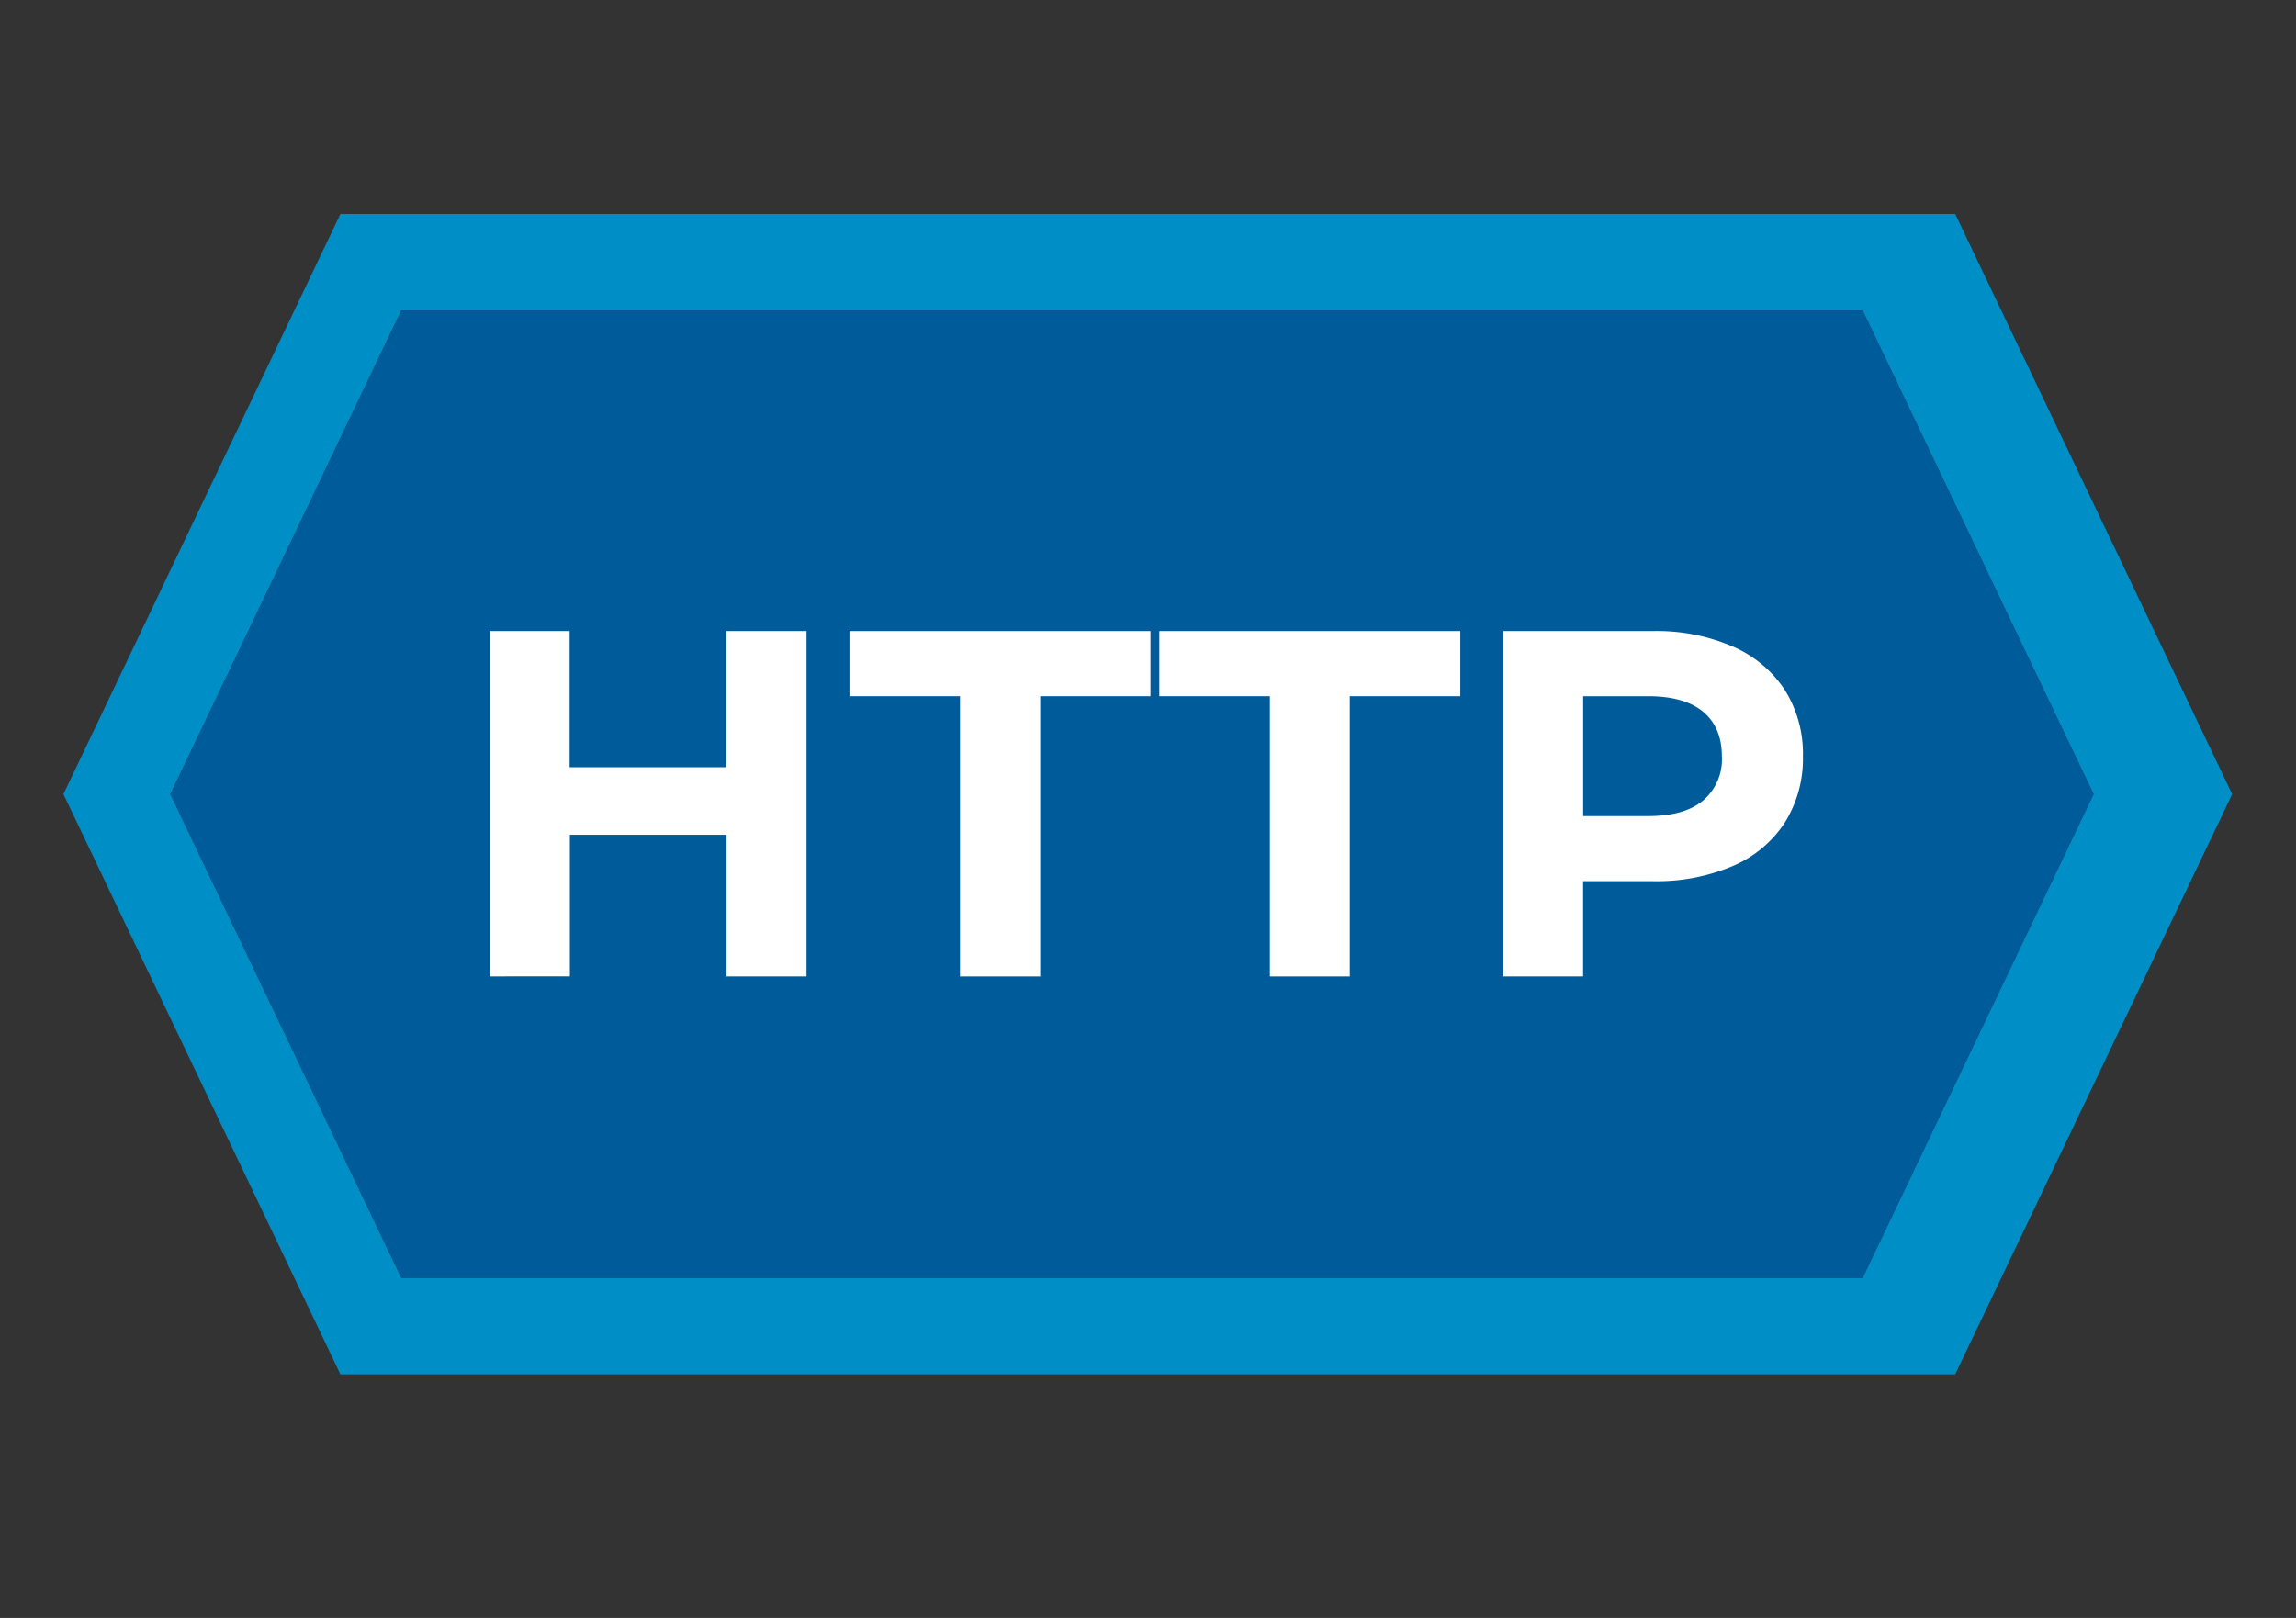 <?xml version="1.0" encoding="UTF-8" standalone="no"?>
<svg
   xmlns:dc="http://purl.org/dc/elements/1.1/"
   xmlns:cc="http://creativecommons.org/ns#"
   xmlns:rdf="http://www.w3.org/1999/02/22-rdf-syntax-ns#"
   xmlns:svg="http://www.w3.org/2000/svg"
   xmlns="http://www.w3.org/2000/svg"
   xmlns:sodipodi="http://sodipodi.sourceforge.net/DTD/sodipodi-0.dtd"
   xmlns:inkscape="http://www.inkscape.org/namespaces/inkscape"
   viewBox="0 0 396.85 279.685"
   version="1.1"
   id="svg94"
   sodipodi:docname="IETF-Badge-HTTP-A7.svg"
   width="105mm"
   height="74mm"
   inkscape:version="0.92.4 (f8dce91, 2019-08-02)">
  <rect x="0" y="0" width="396.85" height="279.685" fill="#333333" stroke="none"/>
  <sodipodi:namedview
     pagecolor="#ffffff"
     bordercolor="#666666"
     borderopacity="1"
     objecttolerance="10"
     gridtolerance="10"
     guidetolerance="10"
     inkscape:pageopacity="0"
     inkscape:pageshadow="2"
     inkscape:window-width="989"
     inkscape:window-height="713"
     id="namedview96"
     showgrid="false"
     units="mm"
     inkscape:zoom="1.0944315"
     inkscape:cx="182.36074"
     inkscape:cy="147.85053"
     inkscape:window-x="0"
     inkscape:window-y="27"
     inkscape:window-maximized="1"
     inkscape:current-layer="svg94" />
  <defs
     id="defs76">
    <style
       id="style74">.cls-1{fill:#008ec7;}.cls-2{fill:#005b9b;}.cls-3{fill:#fff;}</style>
  </defs>
  <title
     id="title78">IETF-Badge-HTTP</title>
  <g
     id="Layer_2"
     data-name="Layer 2"
     transform="matrix(1.003,0,0,1.003,10.965,36.984)">
    <g
       id="Layer_1-2"
       data-name="Layer 1">
      <path
         class="cls-1"
         d="M 326,0 H 47.73 L 0,100 47.73,200 H 326 L 373.73,100 Z M 310.05,183.36 H 58.22 L 18.43,100 58.22,16.64 H 310.05 L 349.84,100 Z"
         id="path80"
         inkscape:connector-curvature="0"
         style="fill:#008ec7" />
      <polygon
         class="cls-2"
         points="18.43,100.01 58.22,16.64 310.05,16.64 349.84,100.01 310.05,183.37 58.22,183.37 "
         id="polygon82"
         style="fill:#005b9b" />
      <path
         class="cls-3"
         d="m 128.05,71.89 v 59.53 H 114.27 V 107 h -27 v 24.41 H 73.46 V 71.89 h 13.77 v 23.47 h 27 V 71.89 Z"
         id="path84"
         inkscape:connector-curvature="0"
         style="fill:#ffffff" />
      <path
         class="cls-3"
         d="M 154.5,83.12 H 135.45 V 71.89 h 51.87 v 11.23 h -19 v 48.3 H 154.5 Z"
         id="path86"
         inkscape:connector-curvature="0"
         style="fill:#ffffff" />
      <path
         class="cls-3"
         d="M 207.9,83.12 H 188.85 V 71.89 h 51.87 v 11.23 h -19.05 v 48.3 H 207.9 Z"
         id="path88"
         inkscape:connector-curvature="0"
         style="fill:#ffffff" />
      <path
         class="cls-3"
         d="m 287.62,74.53 a 20.45,20.45 0 0 1 9,7.48 20.67,20.67 0 0 1 3.14,11.48 20.73,20.73 0 0 1 -3.14,11.44 20.06,20.06 0 0 1 -9,7.48 33.55,33.55 0 0 1 -13.74,2.59 h -12 v 16.42 H 248.12 V 71.89 h 25.76 a 33.05,33.05 0 0 1 13.74,2.64 z m -5.06,26.57 a 9.33,9.33 0 0 0 3.23,-7.61 c 0,-3.34 -1.08,-5.91 -3.23,-7.69 -2.15,-1.78 -5.3,-2.68 -9.44,-2.68 h -11.23 v 20.66 h 11.23 q 6.21,0 9.44,-2.68 z"
         id="path90"
         inkscape:connector-curvature="0"
         style="fill:#ffffff" />
    </g>
  </g>
</svg>
